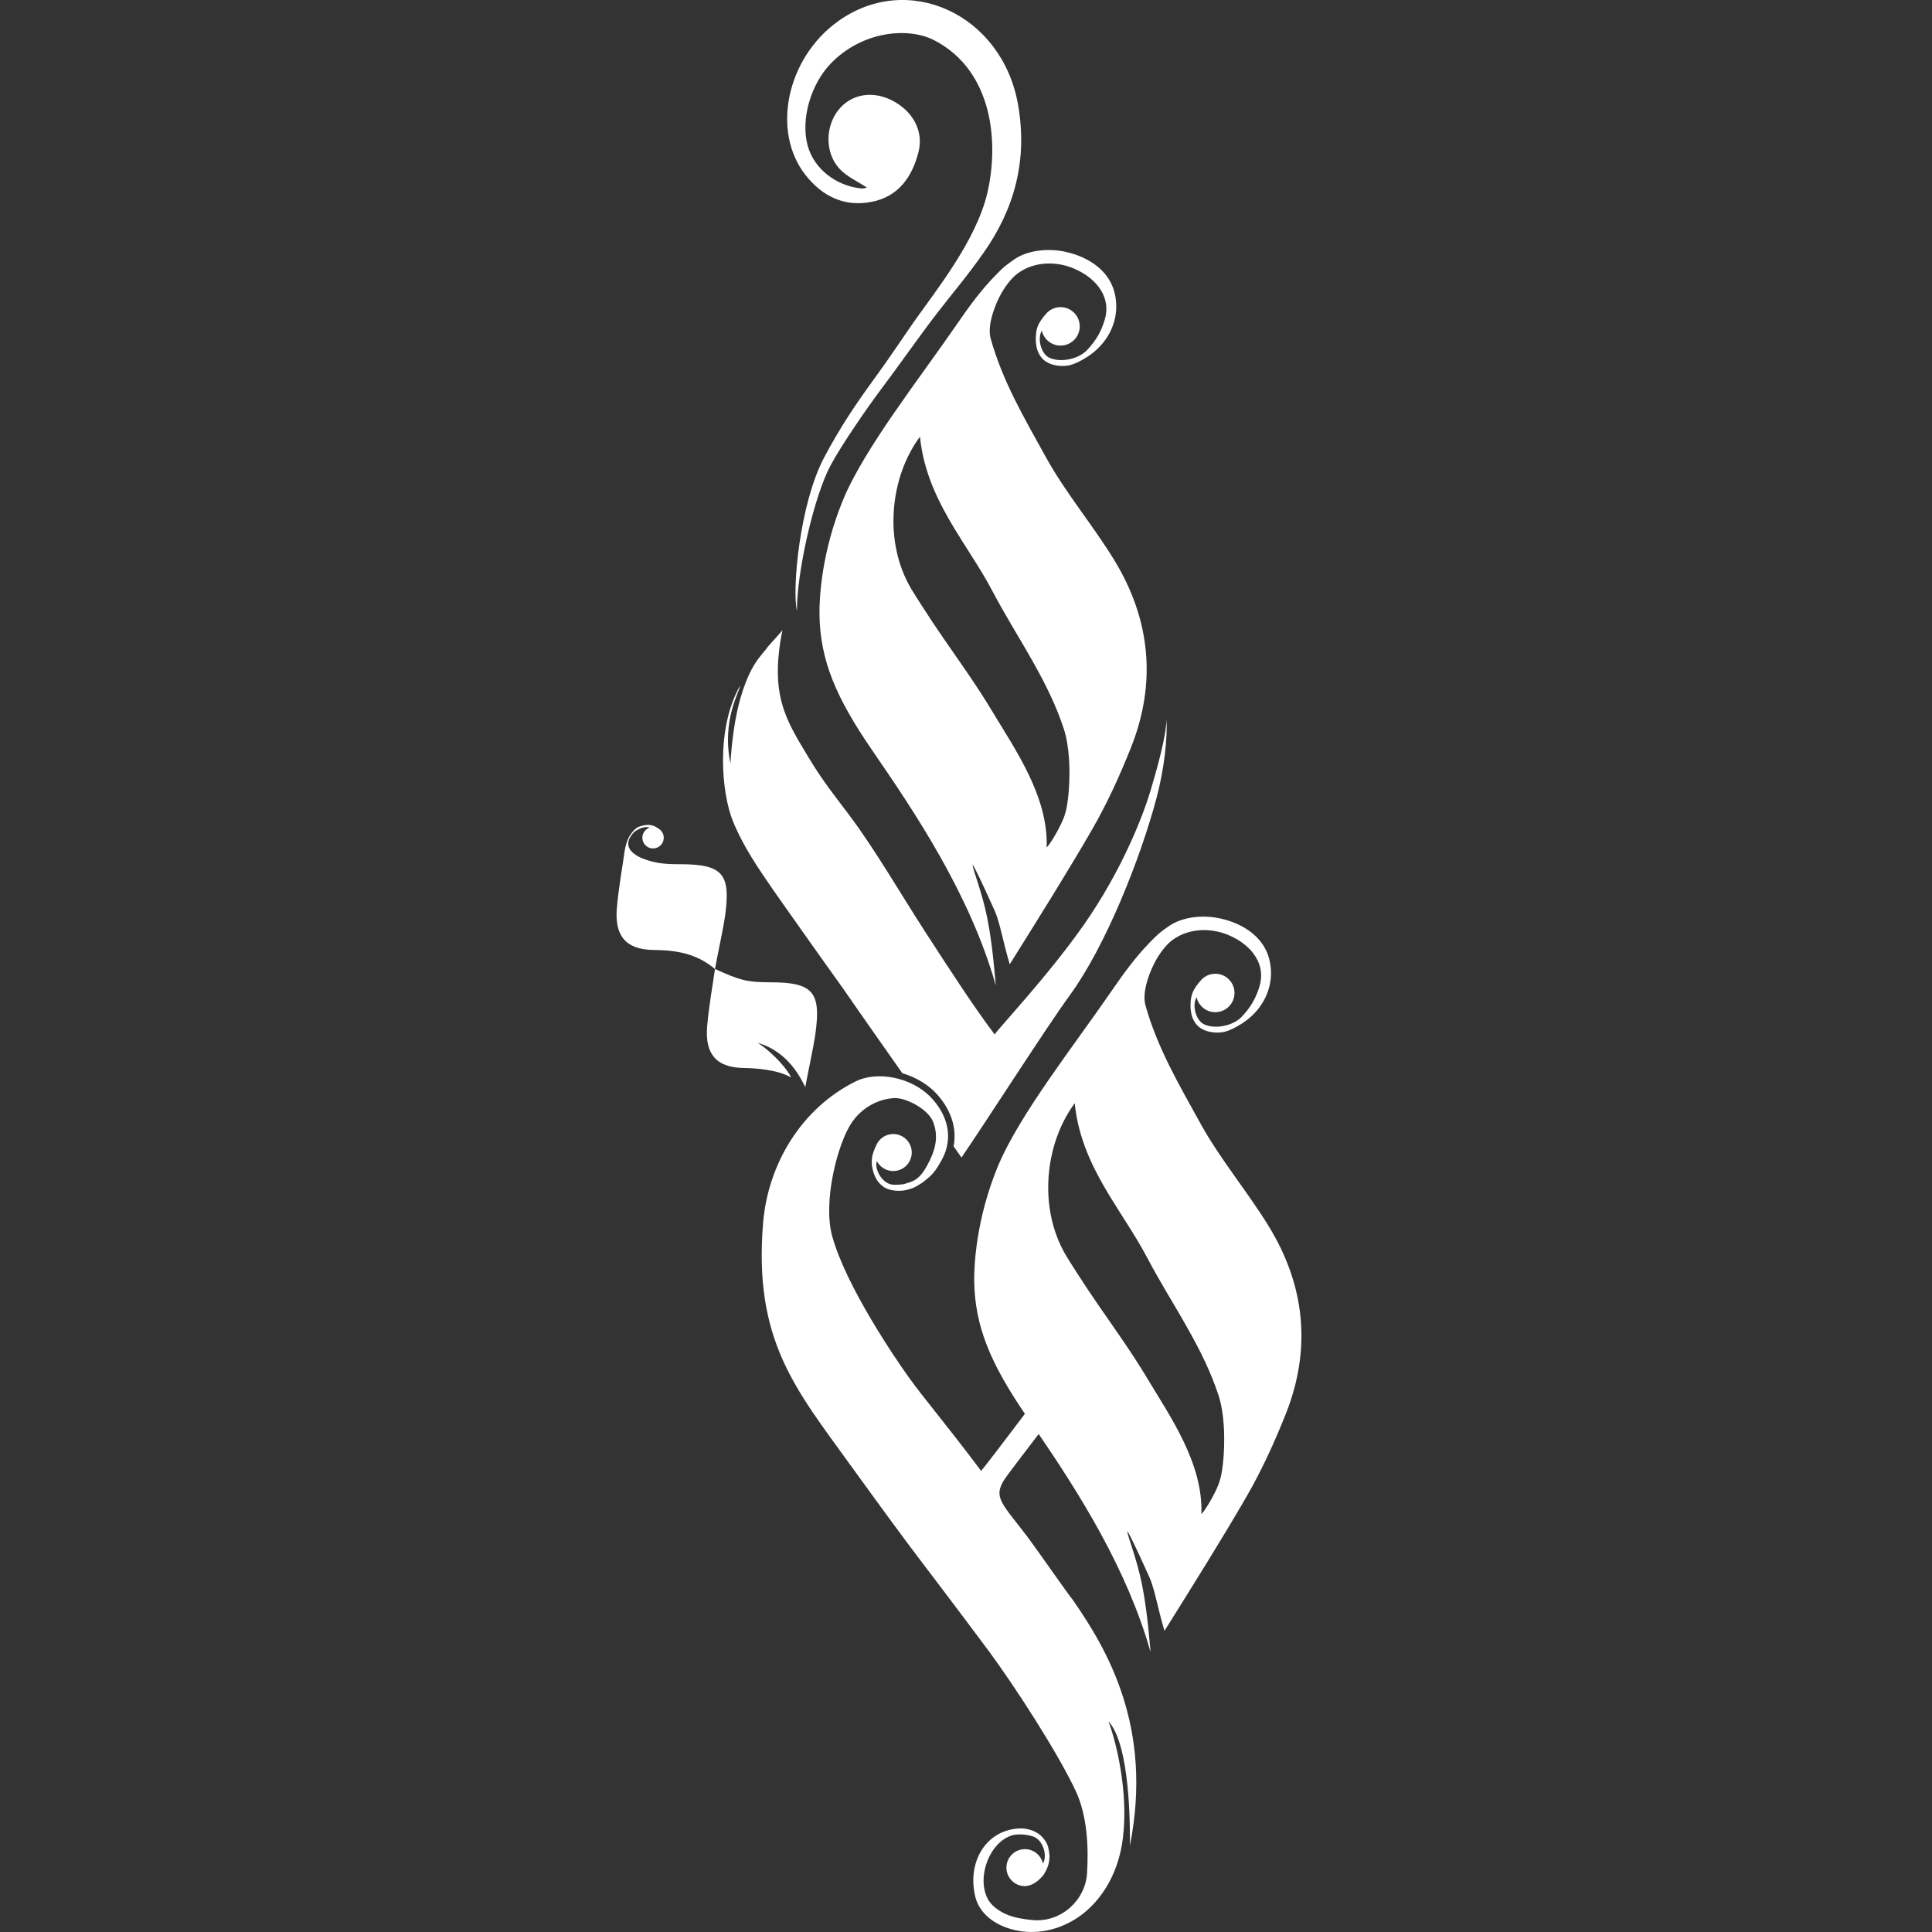 <?xml version="1.0" encoding="UTF-8" standalone="no"?><!DOCTYPE svg PUBLIC "-//W3C//DTD SVG 1.1//EN" "http://www.w3.org/Graphics/SVG/1.1/DTD/svg11.dtd"><svg width="100%" height="100%" viewBox="0 0 4500 4500" version="1.1" xmlns="http://www.w3.org/2000/svg" xmlns:xlink="http://www.w3.org/1999/xlink" xml:space="preserve" xmlns:serif="http://www.serif.com/" style="fill-rule:evenodd;clip-rule:evenodd;stroke-linejoin:round;stroke-miterlimit:2;"><rect x="0" y="0" width="4500" height="4500" fill="#333333" stroke="none"/><g><g><g><g><g><path d="M1765.033,2429.056c72.971,20.972 101.562,85.852 110.673,102.976c5.498,-31.89 19.087,-91.901 23.564,-124.341c13.196,-96.221 -4.634,-119.628 -104.075,-119.706c-53.098,-0.079 -70.221,-3.692 -129.918,-31.105c-4.477,33.618 -14.374,86.795 -18.223,134.395c-4.948,60.639 18.537,95.749 86.324,96.299c27.256,0.236 80.904,4.713 108.867,21.993c-4.084,-13.353 -38.253,-55.297 -77.212,-80.511Z" style="fill:#fff;fill-rule:nonzero;"/></g></g></g><g><g><g><path d="M1688.921,2132.618c13.196,-96.221 -4.634,-119.628 -104.075,-119.706c-38.096,0 -57.732,-1.964 -87.816,-13.117c-55.219,-23.093 -26.549,-53.255 -24.664,-56.319c6.519,-10.604 30.005,-20.815 40.531,-15.71c-10.761,3.77 -17.909,14.453 -16.574,26.235c1.492,13.667 13.824,23.564 27.492,22.072c13.667,-1.492 23.564,-13.824 22.072,-27.492c-0.707,-6.598 -4.006,-12.253 -8.64,-16.259c0,0 0.079,0 0,-0.079c-0.079,-0.079 -0.157,-0.157 -0.314,-0.157c-0.55,-0.471 -1.178,-0.864 -1.807,-1.257c-2.592,-1.885 -5.341,-3.692 -8.797,-5.498c-4.713,-2.435 -10.604,-4.477 -20.187,-3.927c-4.084,0.236 -8.954,1.257 -14.296,2.985c-7.541,2.121 -15.003,7.226 -23.721,20.187c-5.97,8.797 -11.154,23.014 -13.117,37.389l-0.079,0c-4.477,33.618 -14.374,86.795 -18.223,134.395c-4.948,60.639 18.537,95.749 86.324,96.299c48.857,0.393 98.813,7.226 142.328,44.458c5.498,-32.126 19.087,-92.058 23.564,-124.498Z" style="fill:#fff;fill-rule:nonzero;"/></g></g></g><g><g><g><path d="M1778.386,2039.853c20.894,31.812 93,132.588 125.126,178.303l60.717,85.067c26.078,37.86 50.82,73.128 78.548,112.637l18.223,25.921l40.688,57.968c28.041,8.326 54.591,22.857 74.934,42.887c37.624,38.253 52.941,83.653 44.536,127.325l18.302,26.156c58.125,-84.674 196.919,-302.015 253.08,-379.07c82.239,-112.873 163.065,-315.211 201.16,-458.01c18.38,-68.808 25.842,-142.092 23.329,-184.115c-0.707,41.08 -23.172,119.785 -38.174,169.741c-16.259,54.119 -65.273,182.466 -155.288,310.655c-83.103,118.293 -194.012,235.407 -206.894,254.101c-47.364,-62.917 -97.87,-140.443 -161.808,-239.177c-54.983,-84.988 -116.643,-191.263 -175.004,-269.261c-36.289,-48.542 -62.21,-79.569 -97.399,-138.087c-51.998,-86.481 -90.33,-144.37 -60.01,-295.26c0,0 -1.728,3.063 -33.461,38.096c-13.51,19.166 -28.356,29.691 -45.95,69.122c-16.102,36.053 -35.268,96.692 -41.709,203.438c-20.815,-101.012 21.522,-167.385 22.307,-181.131c-57.34,101.483 -42.651,251.116 -16.888,314.583c8.797,21.758 26.706,62.288 71.635,128.111Z" style="fill:#fff;fill-rule:nonzero;"/></g></g></g><g><g><g><path d="M2594.888,1303.863c-50.035,-81.689 -112.951,-155.838 -159.059,-239.413c-50.27,-91.115 -100.855,-176.732 -128.425,-276.094c-6.834,-24.742 3.692,-63.938 20.972,-97.792c10.997,-21.601 27.256,-42.965 41.944,-53.726c41.159,-30.005 93.629,-27.727 132.431,-10.761c54.041,23.564 85.695,68.651 70.379,118.607c-7.698,25.292 -18.066,46.422 -42.101,71.714c-21.915,21.836 -63.466,28.199 -87.188,16.652c-19.323,-9.347 -28.277,-45.086 -17.202,-62.838c4.556,19.873 22.307,34.718 43.515,34.718c24.742,0 44.772,-20.03 44.772,-44.772c0,-24.742 -20.03,-44.772 -44.772,-44.772c-11.861,0 -22.622,4.713 -30.634,12.253c0,0 0,-0.079 -0.079,-0.079c-0.157,0.157 -0.236,0.314 -0.393,0.471c-0.943,0.943 -1.807,1.964 -2.671,2.985c-3.849,4.32 -7.541,8.719 -11.546,14.688c-5.341,7.855 -11.075,18.302 -12.018,35.425c-0.393,7.305 -0.707,16.024 1.335,25.842c2.278,13.824 10.368,27.57 21.443,34.875c15.395,10.133 36.132,12.175 51.056,9.583l0.079,0.314c0.55,-0.157 1.1,-0.393 1.649,-0.55c1.178,-0.236 2.592,-0.236 3.692,-0.55c12.803,-3.613 24.978,-9.976 34.639,-15.867c55.612,-32.44 84.674,-93.157 69.2,-153.639c-14.453,-56.476 -69.357,-86.874 -122.691,-96.299c-31.655,-5.577 -79.097,-3.378 -112.637,20.579c-19.087,13.589 -21.993,15.395 -43.672,37.703c-32.126,32.99 -60.717,72.107 -87.659,111.38c-87.816,127.797 -216.555,290.547 -265.962,410.646c-49.406,120.099 -55.062,226.374 -54.591,265.255c1.257,108.631 39.902,196.604 123.005,317.41c99.991,145.47 227.552,335.162 287.877,548.026c-1.807,-15.238 -6.912,-92.372 -20.187,-158.273c-12.175,-60.089 -32.597,-109.338 -34.247,-123.241c3.456,-0.785 53.098,110.124 53.098,110.124c12.568,31.969 16.888,65.194 33.618,121.592c67.001,-107.06 135.494,-216.32 191.892,-314.033c35.346,-61.267 64.959,-126.461 91.115,-192.363c59.618,-151.125 44.301,-298.088 -39.981,-435.782Zm-105.175,533.573c-0.628,8.562 -1.414,16.495 -2.278,23.721c-0.864,7.226 -1.885,13.667 -2.906,19.087c-1.021,5.42 -2.042,9.897 -3.142,13.117c-1.807,7.776 -6.755,19.558 -12.96,31.812c-4.084,8.169 -8.719,16.495 -13.196,24.036c-4.477,7.541 -8.876,14.217 -12.568,19.087c-1.807,2.435 -3.456,4.399 -4.87,5.813c4.634,-118.371 -73.756,-228.966 -126.776,-317.489c-17.595,-29.377 -36.446,-58.047 -55.769,-86.481c-19.323,-28.356 -39.117,-56.476 -58.596,-84.753c-17.909,-25.921 -35.268,-52.077 -52.156,-78.626c-7.462,-11.782 -15.16,-23.486 -22.229,-35.425c-8.247,-14.06 -15.238,-28.67 -20.894,-43.672c-2.828,-7.541 -5.42,-15.081 -7.619,-22.779c-4.477,-15.395 -7.698,-31.026 -9.818,-46.814c-2.121,-15.788 -3.063,-31.655 -2.906,-47.521c0.157,-15.867 1.335,-31.655 3.535,-47.129c7.776,-54.355 28.12,-105.803 58.204,-146.334c8.405,82.946 42.023,150.733 80.354,214.199c12.803,21.129 26.078,41.787 39.117,62.367c4.32,6.834 8.719,13.667 12.96,20.579c8.562,13.667 16.888,27.413 24.742,41.316c3.927,6.912 7.776,13.903 11.468,20.894c14.61,27.806 29.848,54.276 45.086,80.197c7.619,12.96 15.238,25.764 22.779,38.567c10.211,17.359 20.187,34.718 29.927,52.156c13.117,23.407 25.685,47.129 37.153,71.714c11.546,24.585 21.993,50.035 30.948,76.898c7.069,21.208 10.918,45.95 12.568,70.693c0.707,9.897 1.021,19.794 1.1,29.455c0.157,14.453 -0.393,28.513 -1.257,41.316Z" style="fill:#fff;fill-rule:nonzero;"/></g></g></g><g><g><g><path d="M2955.342,2856.512c-50.035,-81.689 -112.951,-155.838 -159.059,-239.413c-50.27,-91.115 -100.855,-176.732 -128.425,-276.094c-6.834,-24.742 3.692,-63.938 20.972,-97.792c10.997,-21.601 27.256,-42.965 41.944,-53.726c41.159,-30.005 93.629,-27.727 132.431,-10.761c54.041,23.564 85.695,68.651 70.379,118.607c-7.698,25.292 -18.066,46.422 -42.101,71.714c-21.915,21.836 -63.466,28.199 -87.188,16.652c-19.323,-9.347 -28.277,-45.086 -17.202,-62.838c4.556,19.873 22.307,34.718 43.515,34.718c24.742,0 44.772,-20.03 44.772,-44.772c0,-24.742 -20.03,-44.772 -44.772,-44.772c-11.861,0 -22.622,4.713 -30.634,12.253c0,0 0,-0.079 -0.079,-0.079c-0.157,0.157 -0.236,0.314 -0.393,0.471c-0.943,0.943 -1.807,1.964 -2.671,2.985c-3.849,4.32 -7.541,8.719 -11.546,14.688c-5.341,7.855 -11.075,18.302 -12.018,35.425c-0.393,7.305 -0.707,16.024 1.335,25.842c2.278,13.824 10.368,27.57 21.443,34.875c15.395,10.133 36.132,12.175 51.056,9.583l0.079,0.314c0.55,-0.157 1.1,-0.393 1.649,-0.55c1.178,-0.236 2.592,-0.236 3.692,-0.55c12.803,-3.613 24.978,-9.976 34.639,-15.867c55.612,-32.44 84.674,-93.157 69.2,-153.56c-14.453,-56.476 -69.357,-86.874 -122.691,-96.299c-31.655,-5.577 -79.097,-3.378 -112.637,20.579c-19.087,13.589 -21.993,15.395 -43.672,37.703c-32.126,32.99 -60.717,72.107 -87.659,111.38c-87.816,127.797 -216.555,290.547 -265.962,410.646c-49.406,120.099 -55.062,226.374 -54.591,265.255c1.178,106.353 38.567,193.07 118.057,309.948c-45.086,59.696 -86.402,113.972 -101.955,132.981c-79.804,-106.589 -133.688,-169.348 -168.484,-217.969c-32.44,-45.243 -146.02,-212.078 -178.303,-328.329c-22.7,-81.846 13.039,-216.948 44.929,-264.312c24.9,-37.074 64.33,-56.397 100.776,-57.811c26.863,-0.707 78.076,26.156 89.309,55.533c13.275,34.954 5.577,65.744 -14.06,101.64c-19.48,35.582 -33.933,36.996 -54.669,43.358c-12.96,2.042 -27.335,1.728 -31.262,0c-19.873,-5.655 -37.153,-34.639 -31.105,-53.805c9.033,17.438 29.141,26.942 49.014,21.836c23.014,-5.97 36.839,-29.534 30.869,-52.548c-5.97,-23.014 -29.534,-36.839 -52.548,-30.869c-11.075,2.906 -19.951,9.897 -25.606,18.851l-0.079,-0.079c-0.079,0.157 -0.157,0.314 -0.236,0.55c-0.707,1.1 -1.178,2.278 -1.728,3.456c-2.514,4.948 -4.948,9.976 -7.226,16.495c-3.063,8.64 -6.284,21.836 -2.985,38.017c1.414,6.912 2.985,13.353 7.226,21.993c5.498,12.332 17.359,23.564 29.377,27.649c14.924,5.106 33.618,4.87 46.029,1.1c2.435,-0.785 9.112,-2.121 17.202,-6.127c5.577,-3.456 16.416,-9.112 21.129,-13.589c19.715,-15.317 26.235,-23.486 40.452,-49.014c28.199,-50.663 15.317,-105.175 -27.335,-148.533c-46.736,-46.107 -124.733,-58.596 -172.412,-35.032c-126.461,62.367 -204.852,192.441 -216.163,330.371c-22.15,271.853 74.542,385.04 201.16,560.436c182.23,251.745 139.108,187.65 324.794,436.646c59.853,81.14 160.473,235.878 203.124,327.386c25.449,55.69 29.534,127.247 25.449,190.478c-4.163,62.602 -60.482,113.972 -125.833,108.474c-18.773,-1.807 -41.866,-4.713 -62.367,-13.589c-19.323,-8.326 -36.525,-22.072 -43.83,-37.389c-25.292,-51.213 5.97,-132.981 59.932,-147.119c0.079,0 0.079,-0.079 0.157,-0.079c0.079,0 0.157,0 0.314,-0.079c20.972,-4.242 46.971,2.278 52.313,6.519c17.83,10.447 27.256,42.887 16.574,59.932c-4.399,-19.166 -21.443,-33.461 -41.944,-33.461c-23.8,0 -43.044,19.323 -43.044,43.044c0,23.8 19.323,43.044 43.044,43.044c11.468,0 24.742,-6.991 33.775,-15.788c4.242,-4.084 8.562,-8.09 11.939,-14.06c4.713,-8.247 10.525,-19.008 11.468,-35.503c0.393,-7.069 -0.55,-13.51 -2.514,-23.014c-2.199,-13.353 -13.746,-27.413 -24.35,-34.482c-13.196,-8.719 -29.691,-12.018 -42.73,-11.468c-2.042,0.079 -4.163,0.157 -5.97,0.393c0.079,0 0.079,-0.079 0.079,-0.079c-73.835,6.912 -115.151,77.841 -97.949,155.603c13.039,62.602 90.958,94.1 159.766,83.103c97.006,-15.788 163.536,-98.341 181.602,-196.683c19.087,-104.075 -7.383,-229.045 -30.398,-291.883c50.899,55.926 50.192,246.482 49.878,289.526c54.512,-274.995 -52.548,-456.675 -132.981,-572.219c-14.139,-17.595 -85.695,-120.413 -101.719,-141.7c-61.581,-82.396 -85.774,-95.592 -57.183,-139.579c6.048,-9.347 40.609,-54.433 79.412,-105.254c94.964,139.579 205.794,314.269 260.699,508.281c-1.807,-15.238 -6.912,-92.372 -20.187,-158.273c-12.175,-60.089 -32.597,-109.338 -34.247,-123.241c3.456,-0.785 53.098,110.124 53.098,110.124c12.568,31.969 16.888,65.194 33.618,121.592c67.001,-107.06 135.494,-216.32 191.892,-314.033c35.346,-61.267 64.959,-126.461 91.115,-192.363c59.618,-150.89 44.379,-297.931 -39.981,-435.624Zm-563.343,443.95l0,0Zm458.168,89.623c-0.628,8.562 -1.414,16.495 -2.278,23.721c-0.864,7.226 -1.885,13.667 -2.906,19.087c-1.021,5.42 -2.042,9.897 -3.142,13.117c-1.807,7.776 -6.755,19.558 -12.96,31.812c-4.084,8.169 -8.719,16.495 -13.196,24.036c-4.477,7.541 -8.876,14.217 -12.568,19.087c-1.807,2.435 -3.456,4.399 -4.87,5.813c4.634,-118.371 -73.756,-228.966 -126.776,-317.489c-17.595,-29.377 -36.446,-58.047 -55.769,-86.481c-19.323,-28.356 -39.117,-56.476 -58.596,-84.753c-17.909,-25.921 -35.268,-52.077 -52.156,-78.626c-7.462,-11.782 -15.16,-23.486 -22.229,-35.425c-8.247,-14.06 -15.238,-28.67 -20.894,-43.672c-2.828,-7.541 -5.42,-15.081 -7.619,-22.779c-4.477,-15.395 -7.698,-31.026 -9.818,-46.814c-2.121,-15.788 -3.063,-31.655 -2.906,-47.521c0.157,-15.867 1.335,-31.655 3.535,-47.129c7.776,-54.355 28.12,-105.803 58.204,-146.334c8.405,82.946 42.023,150.733 80.354,214.199c12.803,21.129 26.078,41.787 39.117,62.367c4.32,6.834 8.719,13.667 12.96,20.579c8.562,13.667 16.888,27.413 24.742,41.316c3.927,6.912 7.776,13.903 11.468,20.894c14.61,27.806 29.848,54.276 45.086,80.197c7.619,12.96 15.238,25.764 22.779,38.567c10.211,17.359 20.187,34.718 29.927,52.156c13.117,23.407 25.685,47.129 37.153,71.714c11.546,24.585 21.993,50.035 30.948,76.898c7.069,21.208 10.918,45.95 12.568,70.693c0.707,9.897 1.021,19.794 1.1,29.455c0.157,14.531 -0.314,28.513 -1.257,41.316Z" style="fill:#fff;fill-rule:nonzero;"/></g></g></g><g><g><g><path d="M2029.738,470.239c63.074,-12.175 94.728,-57.968 109.652,-116.25c12.489,-49.092 -13.432,-96.142 -62.995,-120.728c-45.793,-22.7 -94.336,-13.746 -123.634,22.936c-30.398,38.017 -31.812,99.441 2.199,136.437c17.438,19.008 43.28,30.241 64.409,44.379c-2.828,0.471 -8.247,2.514 -13.353,1.964c-59.853,-6.284 -109.967,-46.343 -124.655,-99.284c-17.045,-61.267 7.069,-143.428 53.648,-191.734c73.206,-75.877 180.581,-85.538 241.141,-54.119c138.401,71.871 150.261,241.298 123.555,355.585c-25.842,110.516 -119.471,227.081 -168.72,296.91c-23.564,33.383 -58.754,86.952 -96.692,138.715c-40.216,54.983 -77.369,109.967 -114.836,180.816c-56.554,106.903 -74.856,305.078 -63.309,357.077c-0.157,-90.015 39.274,-265.805 78.39,-338.932c26.863,-50.113 88.366,-138.322 115.072,-173.826c42.887,-56.947 91.429,-126.697 132.274,-179.717c42.023,-54.355 67.394,-82.711 108.396,-140.757c72.892,-103.211 103.683,-217.027 80.904,-346.159c-36.996,-210.429 -256.85,-311.755 -420.386,-193.148c-118.371,85.852 -154.503,255.594 -74.542,357.313c38.645,49.171 89.937,74.856 153.482,62.524Z" style="fill:#fff;fill-rule:nonzero;"/></g></g></g></g></g></svg>